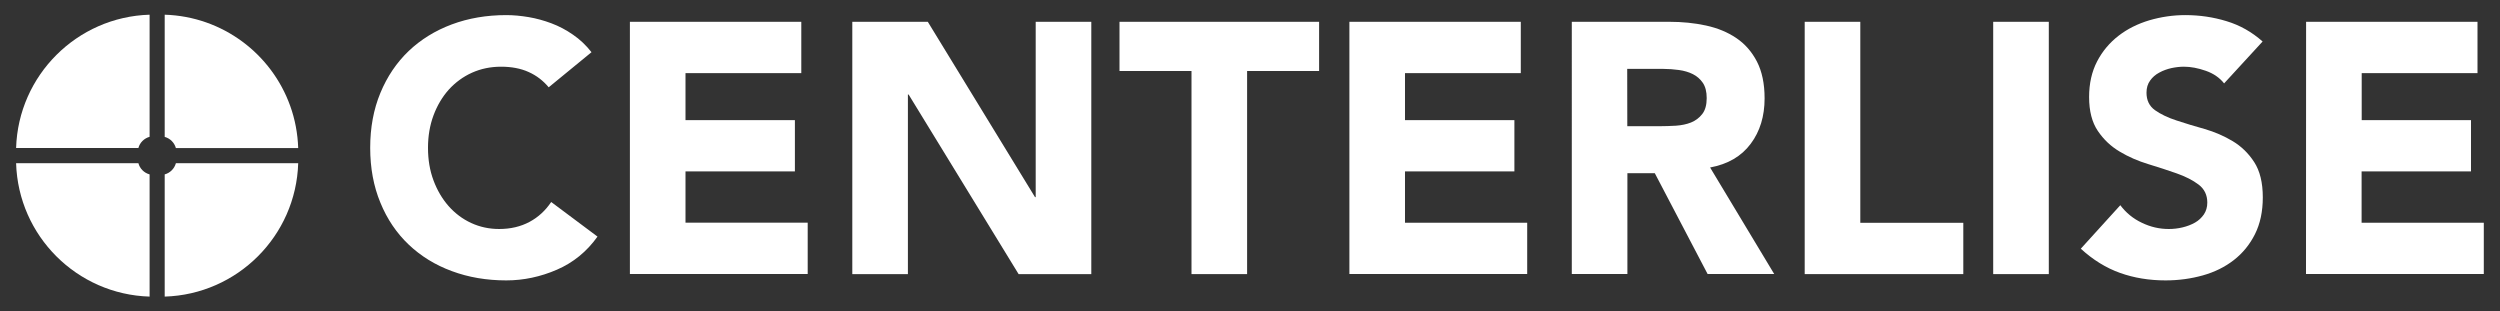 <?xml version="1.0" encoding="utf-8"?>
<!-- Generator: Adobe Illustrator 23.1.0, SVG Export Plug-In . SVG Version: 6.00 Build 0)  -->
<svg version="1.1" id="Layer_1" xmlns="http://www.w3.org/2000/svg" xmlns:xlink="http://www.w3.org/1999/xlink" x="0px" y="0px"
	 viewBox="0 0 2500 311.3" style="enable-background:new 0 0 2500 311.3;" xml:space="preserve">
<rect x="0" y="0" width="2500" height="311.3" fill="#333333" stroke="none"/>
<style type="text/css">
	.st0{fill:#FFFFFF;}
</style>
<g>
	<g>
		<g>
			<g>
				<path class="st0" d="M548.7,87.3c-5.5-6.6-12.2-11.8-20.1-15.3c-7.9-3.6-17.2-5.3-27.6-5.3c-10.4,0-20.1,2-29,6
					c-8.9,4-16.6,9.7-23.2,16.9c-6.5,7.3-11.6,15.9-15.3,25.8c-3.7,10-5.5,20.8-5.5,32.4c0,11.9,1.8,22.7,5.5,32.6
					c3.7,9.9,8.7,18.4,15.1,25.7c6.4,7.2,13.9,12.9,22.6,16.9c8.7,4,18,6,28,6c11.4,0,21.5-2.4,30.3-7.1c8.8-4.7,16-11.4,21.7-19.9
					l46.3,34.6c-10.7,15-24.2,26-40.6,33.1c-16.4,7.1-33.3,10.7-50.6,10.7c-19.7,0-37.9-3.1-54.5-9.3c-16.6-6.1-31-15-43.1-26.5
					c-12.1-11.5-21.6-25.5-28.3-41.9c-6.8-16.4-10.2-34.7-10.2-54.9c0-20.2,3.4-38.5,10.2-54.9c6.8-16.4,16.2-30.3,28.3-41.9
					c12.1-11.5,26.5-20.4,43.1-26.6c16.6-6.2,34.8-9.3,54.5-9.3c7.1,0,14.5,0.7,22.3,2c7.7,1.3,15.3,3.4,22.8,6.2
					c7.5,2.8,14.7,6.6,21.6,11.4c6.9,4.7,13.1,10.6,18.5,17.5L548.7,87.3z"/>
				<path class="st0" d="M629.9,21.8h171.4v51.3H685.5v47h109.4v51.3H685.5v51.3h122.2v51.3H629.9V21.8z"/>
				<path class="st0" d="M852.3,21.8h75.5l107.2,175.3h0.7V21.8h55.6v252.3h-72.7L908.6,94.5h-0.7v179.6h-55.6L852.3,21.8
					L852.3,21.8z"/>
				<path class="st0" d="M1191.5,71h-72V21.8h199.6V71h-72v203.1h-55.6V71z"/>
				<path class="st0" d="M1349.4,21.8h171.4v51.3h-115.8v47h109.4v51.3h-109.4v51.3h122.2v51.3h-177.8V21.8z"/>
				<path class="st0" d="M1571.7,21.8h97.7c12.8,0,25,1.2,36.5,3.7c11.5,2.5,21.6,6.6,30.3,12.5c8.7,5.8,15.6,13.7,20.7,23.5
					c5.1,9.9,7.7,22.1,7.7,36.9c0,17.8-4.6,33-13.9,45.4c-9.3,12.5-22.8,20.4-40.6,23.7l64.1,106.5h-66.6l-52.8-100.8h-27.4v100.8
					h-55.6V21.8L1571.7,21.8z M1627.3,126.2h32.8c5,0,10.3-0.2,15.8-0.5c5.6-0.4,10.6-1.4,15.1-3.2c4.5-1.8,8.2-4.6,11.2-8.4
					c3-3.8,4.5-9.2,4.5-16c0-6.4-1.3-11.5-3.9-15.3c-2.6-3.8-6-6.7-10-8.7c-4-2-8.7-3.4-13.9-4.1c-5.2-0.7-10.3-1.1-15.3-1.1h-36.4
					L1627.3,126.2L1627.3,126.2z"/>
				<path class="st0" d="M1804.7,21.8h55.6v201h103v51.3h-158.6V21.8z"/>
				<path class="st0" d="M1993.2,21.8h55.6v252.3h-55.6V21.8z"/>
				<path class="st0" d="M2224.1,83.4c-4.5-5.7-10.6-9.9-18.3-12.6c-7.7-2.7-15-4.1-21.9-4.1c-4,0-8.2,0.5-12.5,1.4
					c-4.3,1-8.3,2.4-12.1,4.5c-3.8,2-6.9,4.7-9.2,8c-2.4,3.3-3.6,7.3-3.6,12.1c0,7.6,2.8,13.4,8.5,17.5c5.7,4,12.9,7.5,21.6,10.3
					c8.7,2.9,18,5.7,28,8.5c10,2.9,19.3,6.9,28,12.1c8.7,5.2,15.9,12.2,21.6,21c5.7,8.8,8.6,20.5,8.6,35.3c0,14-2.6,26.3-7.8,36.7
					c-5.2,10.4-12.3,19.1-21.2,26c-8.9,6.9-19.2,12-31,15.3c-11.8,3.3-24.2,5-37.2,5c-16.4,0-31.6-2.5-45.6-7.5
					c-14-5-27.1-13.1-39.2-24.2l39.5-43.5c5.7,7.6,12.9,13.5,21.6,17.6c8.7,4.2,17.6,6.2,26.9,6.2c4.5,0,9.1-0.5,13.7-1.6
					c4.6-1.1,8.8-2.7,12.5-4.8c3.7-2.1,6.6-4.9,8.9-8.2c2.2-3.3,3.4-7.2,3.4-11.8c0-7.6-2.9-13.6-8.7-18
					c-5.8-4.4-13.1-8.1-21.9-11.2c-8.8-3.1-18.3-6.2-28.5-9.3c-10.2-3.1-19.7-7.2-28.5-12.5c-8.8-5.2-16.1-12.1-21.9-20.7
					c-5.8-8.6-8.7-19.8-8.7-33.9c0-13.5,2.7-25.4,8-35.6c5.3-10.2,12.5-18.7,21.4-25.6c8.9-6.9,19.2-12,30.8-15.5
					c11.7-3.4,23.6-5.2,36-5.2c14.2,0,28,2,41.3,6.1c13.3,4,25.3,10.8,36,20.3L2224.1,83.4z"/>
				<path class="st0" d="M2306.1,21.8h171.4v51.3h-115.8v47H2471v51.3h-109.4v51.3h122.2v51.3h-177.8L2306.1,21.8L2306.1,21.8z"/>
			</g>
		</g>
		<g>
			<g>
				<path class="st0" d="M164.7,136.9c5.5,1.5,9.7,5.8,11.2,11.2h122.3c-0.5-14.7-3.2-28.9-8-42.2C271.6,54,222.7,16.5,164.7,14.7
					L164.7,136.9L164.7,136.9z"/>
				<path class="st0" d="M138.4,148c1.4-5.4,5.8-9.7,11.2-11.2V14.7C76.9,16.9,18.3,75.4,16.1,148H138.4z"/>
				<path class="st0" d="M149.6,174.4c-5.5-1.5-9.8-5.8-11.2-11.2H16.1c2.2,72.7,60.7,131.2,133.5,133.4V174.4z"/>
				<path class="st0" d="M175.9,163.2c-1.5,5.4-5.7,9.7-11.2,11.2v122.2c72.7-2.2,131.3-60.7,133.5-133.4H175.9z"/>
			</g>
		</g>
	</g>
</g>
</svg>
